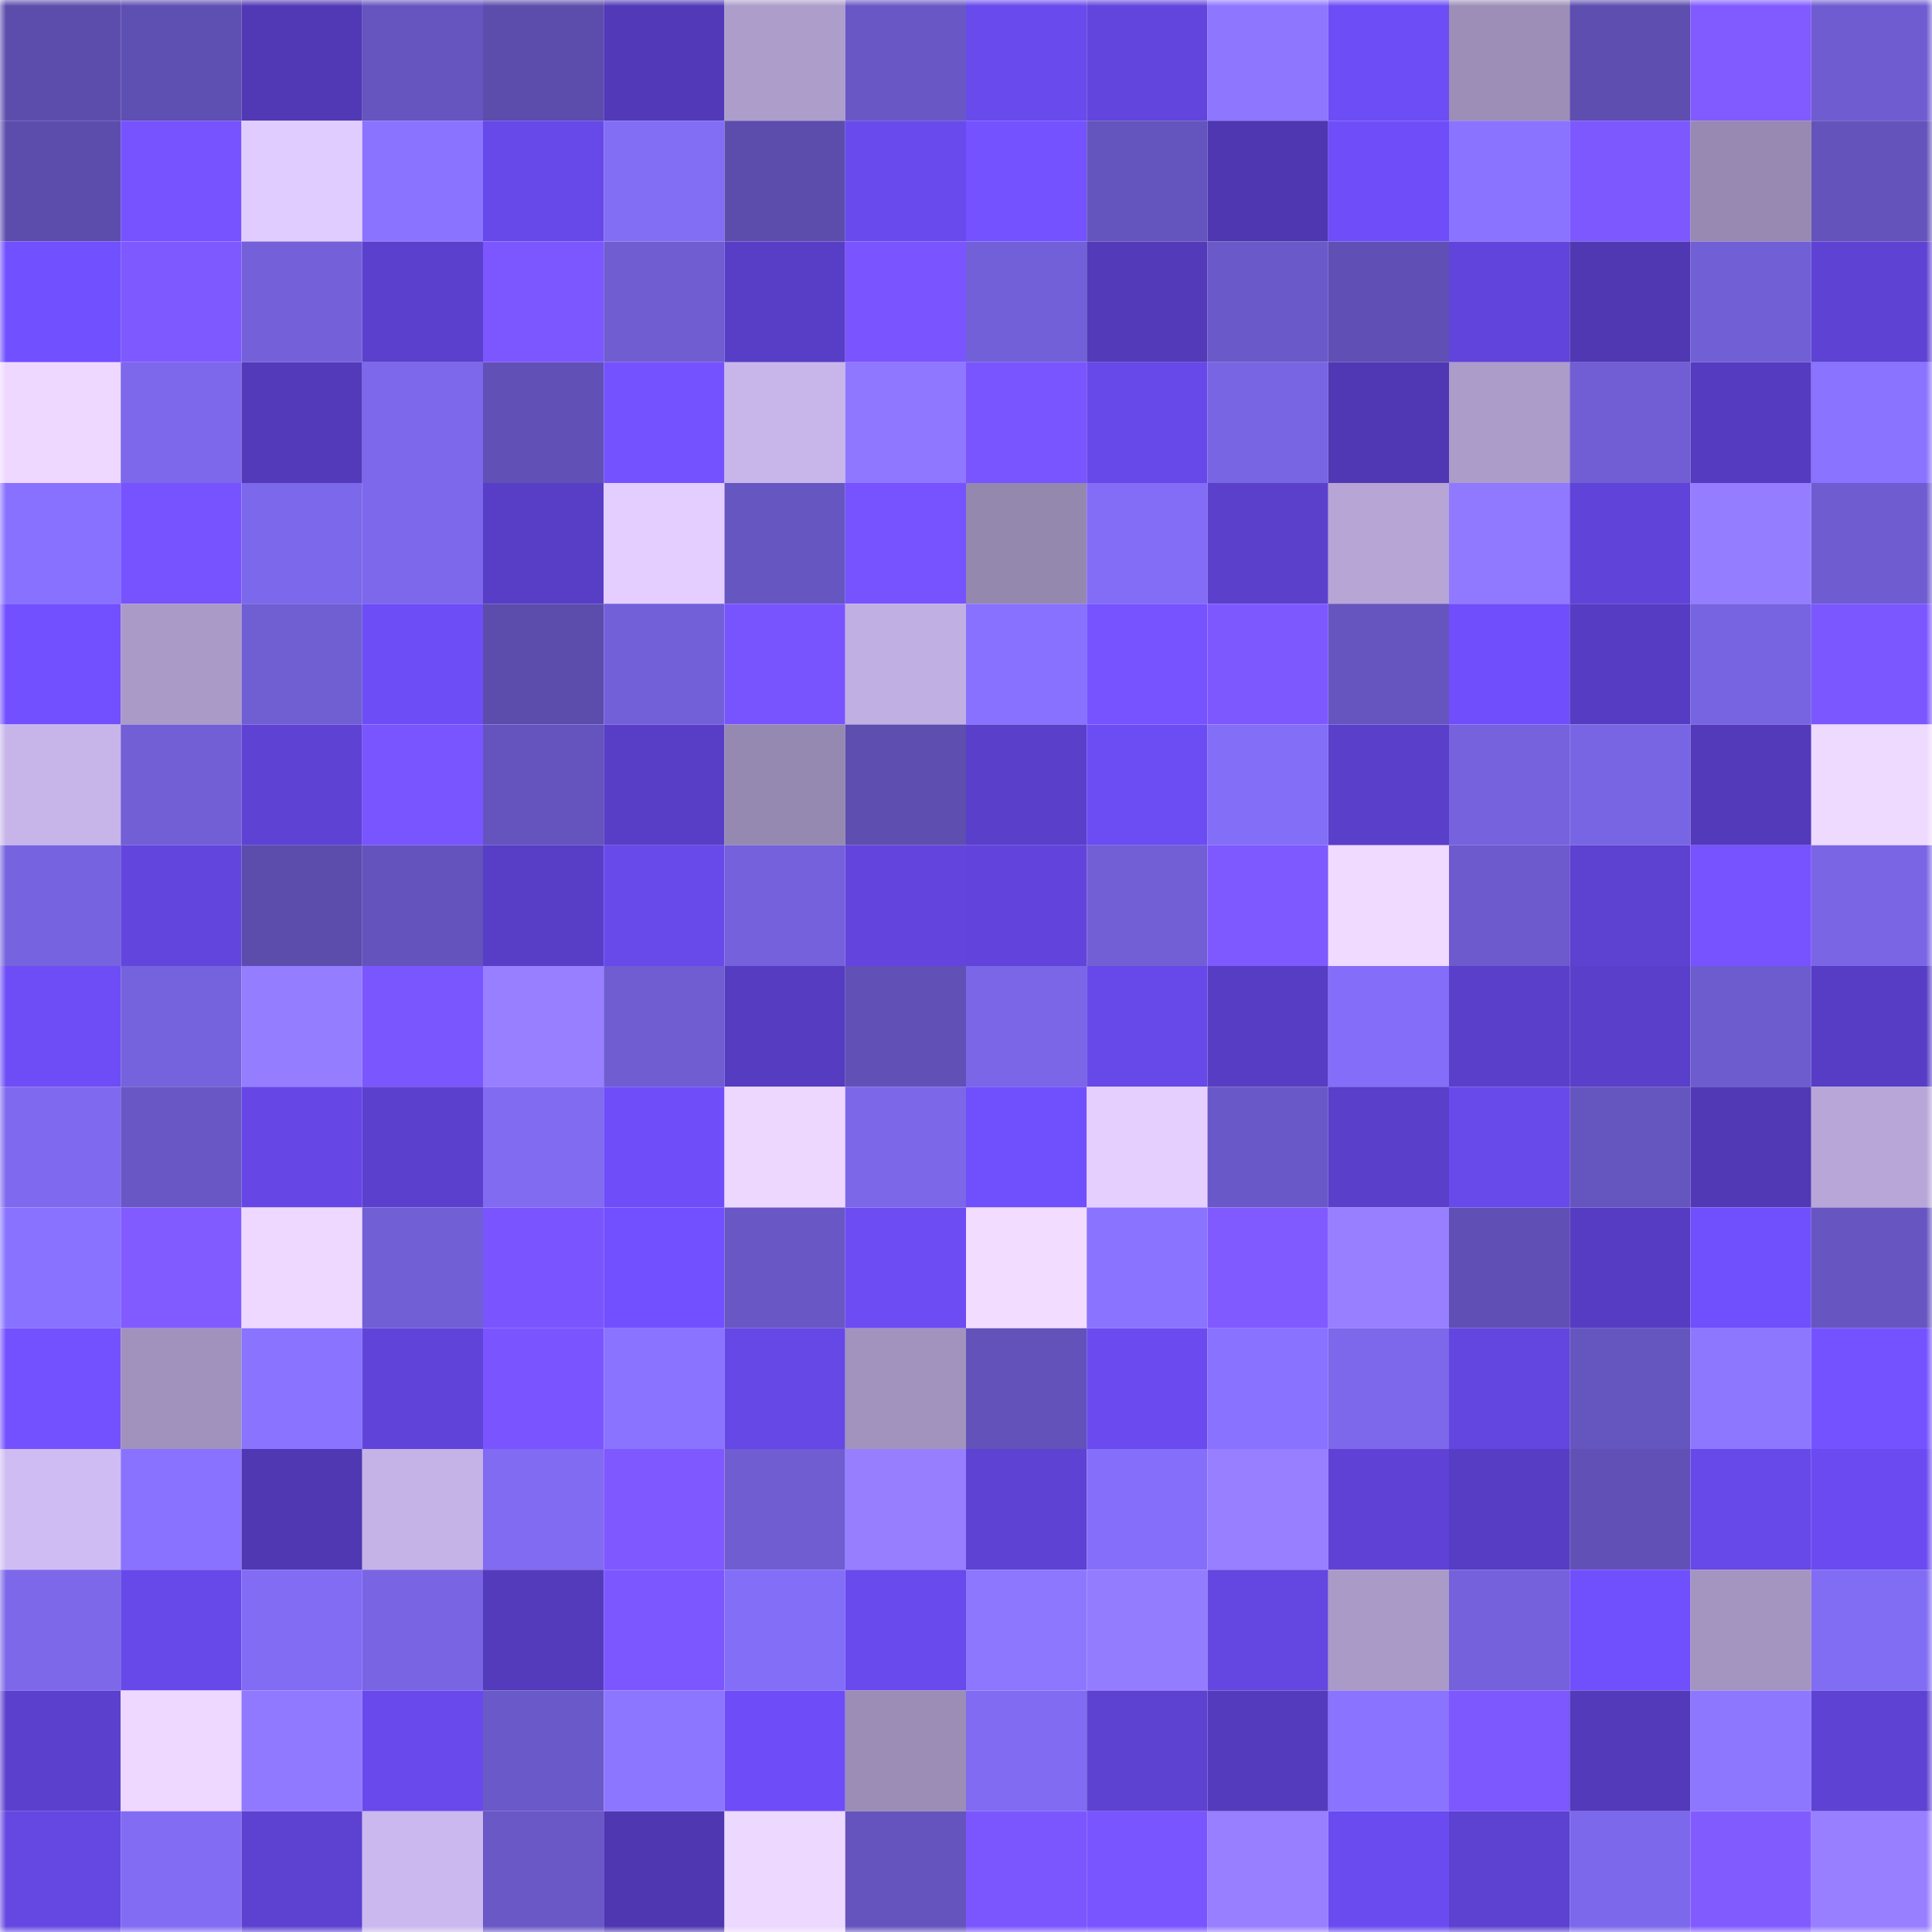 <svg viewBox="0 0 160 160" fill="none" role="img" xmlns="http://www.w3.org/2000/svg" width="240" height="240" name="linea%2Cbatat.linea.eth"><mask id="433010995" mask-type="alpha" maskUnits="userSpaceOnUse" x="0" y="0" width="160" height="160"><rect width="160" height="160" fill="#FFFFFF"></rect></mask><g mask="url(#433010995)"><rect x="0" y="0" width="10" height="10" fill="#5c4dad"></rect><rect x="10" y="0" width="10" height="10" fill="#5e4fb2"></rect><rect x="20" y="0" width="10" height="10" fill="#5139b5"></rect><rect x="30" y="0" width="10" height="10" fill="#6655bf"></rect><rect x="40" y="0" width="10" height="10" fill="#5c4dad"></rect><rect x="50" y="0" width="10" height="10" fill="#5139b7"></rect><rect x="60" y="0" width="10" height="10" fill="#ad9dcb"></rect><rect x="70" y="0" width="10" height="10" fill="#6857c5"></rect><rect x="80" y="0" width="10" height="10" fill="#694aed"></rect><rect x="90" y="0" width="10" height="10" fill="#6245dd"></rect><rect x="100" y="0" width="10" height="10" fill="#8e76ff"></rect><rect x="110" y="0" width="10" height="10" fill="#6d4df6"></rect><rect x="120" y="0" width="10" height="10" fill="#9c8eb7"></rect><rect x="130" y="0" width="10" height="10" fill="#5d4eb0"></rect><rect x="140" y="0" width="10" height="10" fill="#815bff"></rect><rect x="150" y="0" width="10" height="10" fill="#6e5cd0"></rect><rect x="0" y="10" width="10" height="10" fill="#5c4dad"></rect><rect x="10" y="10" width="10" height="10" fill="#7653ff"></rect><rect x="20" y="10" width="10" height="10" fill="#e1ccff"></rect><rect x="30" y="10" width="10" height="10" fill="#8a73ff"></rect><rect x="40" y="10" width="10" height="10" fill="#6748e8"></rect><rect x="50" y="10" width="10" height="10" fill="#826df5"></rect><rect x="60" y="10" width="10" height="10" fill="#5c4dad"></rect><rect x="70" y="10" width="10" height="10" fill="#694aed"></rect><rect x="80" y="10" width="10" height="10" fill="#7452ff"></rect><rect x="90" y="10" width="10" height="10" fill="#6454bd"></rect><rect x="100" y="10" width="10" height="10" fill="#4f37b1"></rect><rect x="110" y="10" width="10" height="10" fill="#6f4efa"></rect><rect x="120" y="10" width="10" height="10" fill="#8973ff"></rect><rect x="130" y="10" width="10" height="10" fill="#7d58ff"></rect><rect x="140" y="10" width="10" height="10" fill="#9789b1"></rect><rect x="150" y="10" width="10" height="10" fill="#6353ba"></rect><rect x="0" y="20" width="10" height="10" fill="#7150ff"></rect><rect x="10" y="20" width="10" height="10" fill="#7e59ff"></rect><rect x="20" y="20" width="10" height="10" fill="#7461da"></rect><rect x="30" y="20" width="10" height="10" fill="#5b40ce"></rect><rect x="40" y="20" width="10" height="10" fill="#7c57ff"></rect><rect x="50" y="20" width="10" height="10" fill="#6f5dd1"></rect><rect x="60" y="20" width="10" height="10" fill="#583ec6"></rect><rect x="70" y="20" width="10" height="10" fill="#7a55ff"></rect><rect x="80" y="20" width="10" height="10" fill="#7260d8"></rect><rect x="90" y="20" width="10" height="10" fill="#523ab9"></rect><rect x="100" y="20" width="10" height="10" fill="#6a59c8"></rect><rect x="110" y="20" width="10" height="10" fill="#6050b5"></rect><rect x="120" y="20" width="10" height="10" fill="#6144db"></rect><rect x="130" y="20" width="10" height="10" fill="#5038b3"></rect><rect x="140" y="20" width="10" height="10" fill="#715fd5"></rect><rect x="150" y="20" width="10" height="10" fill="#5e42d3"></rect><rect x="0" y="30" width="10" height="10" fill="#eed8ff"></rect><rect x="10" y="30" width="10" height="10" fill="#7d68ec"></rect><rect x="20" y="30" width="10" height="10" fill="#533abb"></rect><rect x="30" y="30" width="10" height="10" fill="#7d68eb"></rect><rect x="40" y="30" width="10" height="10" fill="#6151b7"></rect><rect x="50" y="30" width="10" height="10" fill="#7552ff"></rect><rect x="60" y="30" width="10" height="10" fill="#c8b6eb"></rect><rect x="70" y="30" width="10" height="10" fill="#8f77ff"></rect><rect x="80" y="30" width="10" height="10" fill="#7955ff"></rect><rect x="90" y="30" width="10" height="10" fill="#6748e8"></rect><rect x="100" y="30" width="10" height="10" fill="#7865e3"></rect><rect x="110" y="30" width="10" height="10" fill="#5038b4"></rect><rect x="120" y="30" width="10" height="10" fill="#ac9cca"></rect><rect x="130" y="30" width="10" height="10" fill="#715ed4"></rect><rect x="140" y="30" width="10" height="10" fill="#553bbf"></rect><rect x="150" y="30" width="10" height="10" fill="#8973ff"></rect><rect x="0" y="40" width="10" height="10" fill="#8871ff"></rect><rect x="10" y="40" width="10" height="10" fill="#7653ff"></rect><rect x="20" y="40" width="10" height="10" fill="#7c68ea"></rect><rect x="30" y="40" width="10" height="10" fill="#7d68eb"></rect><rect x="40" y="40" width="10" height="10" fill="#583ec6"></rect><rect x="50" y="40" width="10" height="10" fill="#e3ceff"></rect><rect x="60" y="40" width="10" height="10" fill="#6656c1"></rect><rect x="70" y="40" width="10" height="10" fill="#7653ff"></rect><rect x="80" y="40" width="10" height="10" fill="#9588af"></rect><rect x="90" y="40" width="10" height="10" fill="#836df6"></rect><rect x="100" y="40" width="10" height="10" fill="#5b40cc"></rect><rect x="110" y="40" width="10" height="10" fill="#b6a5d5"></rect><rect x="120" y="40" width="10" height="10" fill="#9179ff"></rect><rect x="130" y="40" width="10" height="10" fill="#6043d8"></rect><rect x="140" y="40" width="10" height="10" fill="#957dff"></rect><rect x="150" y="40" width="10" height="10" fill="#6e5cd0"></rect><rect x="0" y="50" width="10" height="10" fill="#7250ff"></rect><rect x="10" y="50" width="10" height="10" fill="#aa9ac8"></rect><rect x="20" y="50" width="10" height="10" fill="#705ed3"></rect><rect x="30" y="50" width="10" height="10" fill="#6d4df6"></rect><rect x="40" y="50" width="10" height="10" fill="#5c4dad"></rect><rect x="50" y="50" width="10" height="10" fill="#7260d8"></rect><rect x="60" y="50" width="10" height="10" fill="#7854ff"></rect><rect x="70" y="50" width="10" height="10" fill="#c0afe2"></rect><rect x="80" y="50" width="10" height="10" fill="#8771fe"></rect><rect x="90" y="50" width="10" height="10" fill="#7653ff"></rect><rect x="100" y="50" width="10" height="10" fill="#7e58ff"></rect><rect x="110" y="50" width="10" height="10" fill="#6655bf"></rect><rect x="120" y="50" width="10" height="10" fill="#704efb"></rect><rect x="130" y="50" width="10" height="10" fill="#563cc2"></rect><rect x="140" y="50" width="10" height="10" fill="#7764e1"></rect><rect x="150" y="50" width="10" height="10" fill="#7b57ff"></rect><rect x="0" y="60" width="10" height="10" fill="#c7b5e9"></rect><rect x="10" y="60" width="10" height="10" fill="#725fd6"></rect><rect x="20" y="60" width="10" height="10" fill="#5e42d4"></rect><rect x="30" y="60" width="10" height="10" fill="#7955ff"></rect><rect x="40" y="60" width="10" height="10" fill="#6554be"></rect><rect x="50" y="60" width="10" height="10" fill="#583ec6"></rect><rect x="60" y="60" width="10" height="10" fill="#9689b1"></rect><rect x="70" y="60" width="10" height="10" fill="#5d4eaf"></rect><rect x="80" y="60" width="10" height="10" fill="#5a3fcb"></rect><rect x="90" y="60" width="10" height="10" fill="#6c4cf3"></rect><rect x="100" y="60" width="10" height="10" fill="#836ef7"></rect><rect x="110" y="60" width="10" height="10" fill="#5a3fca"></rect><rect x="120" y="60" width="10" height="10" fill="#7562dc"></rect><rect x="130" y="60" width="10" height="10" fill="#7865e3"></rect><rect x="140" y="60" width="10" height="10" fill="#533abb"></rect><rect x="150" y="60" width="10" height="10" fill="#eed9ff"></rect><rect x="0" y="70" width="10" height="10" fill="#7663df"></rect><rect x="10" y="70" width="10" height="10" fill="#6245dd"></rect><rect x="20" y="70" width="10" height="10" fill="#5c4dad"></rect><rect x="30" y="70" width="10" height="10" fill="#6453bc"></rect><rect x="40" y="70" width="10" height="10" fill="#583ec6"></rect><rect x="50" y="70" width="10" height="10" fill="#6849ea"></rect><rect x="60" y="70" width="10" height="10" fill="#7461db"></rect><rect x="70" y="70" width="10" height="10" fill="#6345de"></rect><rect x="80" y="70" width="10" height="10" fill="#6244dc"></rect><rect x="90" y="70" width="10" height="10" fill="#725fd6"></rect><rect x="100" y="70" width="10" height="10" fill="#7e59ff"></rect><rect x="110" y="70" width="10" height="10" fill="#f0daff"></rect><rect x="120" y="70" width="10" height="10" fill="#6d5bcd"></rect><rect x="130" y="70" width="10" height="10" fill="#5d41d1"></rect><rect x="140" y="70" width="10" height="10" fill="#7653ff"></rect><rect x="150" y="70" width="10" height="10" fill="#7a66e5"></rect><rect x="0" y="80" width="10" height="10" fill="#6e4df7"></rect><rect x="10" y="80" width="10" height="10" fill="#7562dd"></rect><rect x="20" y="80" width="10" height="10" fill="#957dff"></rect><rect x="30" y="80" width="10" height="10" fill="#7a56ff"></rect><rect x="40" y="80" width="10" height="10" fill="#977fff"></rect><rect x="50" y="80" width="10" height="10" fill="#6f5dd1"></rect><rect x="60" y="80" width="10" height="10" fill="#553cc0"></rect><rect x="70" y="80" width="10" height="10" fill="#6151b6"></rect><rect x="80" y="80" width="10" height="10" fill="#7a66e7"></rect><rect x="90" y="80" width="10" height="10" fill="#6748e8"></rect><rect x="100" y="80" width="10" height="10" fill="#573dc3"></rect><rect x="110" y="80" width="10" height="10" fill="#846ef9"></rect><rect x="120" y="80" width="10" height="10" fill="#593fc9"></rect><rect x="130" y="80" width="10" height="10" fill="#593fc9"></rect><rect x="140" y="80" width="10" height="10" fill="#6d5cce"></rect><rect x="150" y="80" width="10" height="10" fill="#573dc5"></rect><rect x="0" y="90" width="10" height="10" fill="#7f6aef"></rect><rect x="10" y="90" width="10" height="10" fill="#6857c4"></rect><rect x="20" y="90" width="10" height="10" fill="#6647e5"></rect><rect x="30" y="90" width="10" height="10" fill="#5b40ce"></rect><rect x="40" y="90" width="10" height="10" fill="#806bf1"></rect><rect x="50" y="90" width="10" height="10" fill="#6f4ef9"></rect><rect x="60" y="90" width="10" height="10" fill="#edd7ff"></rect><rect x="70" y="90" width="10" height="10" fill="#7c67e9"></rect><rect x="80" y="90" width="10" height="10" fill="#704ffc"></rect><rect x="90" y="90" width="10" height="10" fill="#e4cfff"></rect><rect x="100" y="90" width="10" height="10" fill="#6958c7"></rect><rect x="110" y="90" width="10" height="10" fill="#5a3fca"></rect><rect x="120" y="90" width="10" height="10" fill="#6849ea"></rect><rect x="130" y="90" width="10" height="10" fill="#6555bf"></rect><rect x="140" y="90" width="10" height="10" fill="#5139b6"></rect><rect x="150" y="90" width="10" height="10" fill="#b7a6d7"></rect><rect x="0" y="100" width="10" height="10" fill="#8872ff"></rect><rect x="10" y="100" width="10" height="10" fill="#815bff"></rect><rect x="20" y="100" width="10" height="10" fill="#eed8ff"></rect><rect x="30" y="100" width="10" height="10" fill="#715fd5"></rect><rect x="40" y="100" width="10" height="10" fill="#7a55ff"></rect><rect x="50" y="100" width="10" height="10" fill="#7250ff"></rect><rect x="60" y="100" width="10" height="10" fill="#6857c4"></rect><rect x="70" y="100" width="10" height="10" fill="#6d4cf4"></rect><rect x="80" y="100" width="10" height="10" fill="#f2dcff"></rect><rect x="90" y="100" width="10" height="10" fill="#8a74ff"></rect><rect x="100" y="100" width="10" height="10" fill="#805aff"></rect><rect x="110" y="100" width="10" height="10" fill="#977fff"></rect><rect x="120" y="100" width="10" height="10" fill="#6050b5"></rect><rect x="130" y="100" width="10" height="10" fill="#563cc2"></rect><rect x="140" y="100" width="10" height="10" fill="#704ffc"></rect><rect x="150" y="100" width="10" height="10" fill="#6756c1"></rect><rect x="0" y="110" width="10" height="10" fill="#7451ff"></rect><rect x="10" y="110" width="10" height="10" fill="#a192bd"></rect><rect x="20" y="110" width="10" height="10" fill="#8973ff"></rect><rect x="30" y="110" width="10" height="10" fill="#6044d9"></rect><rect x="40" y="110" width="10" height="10" fill="#7a55ff"></rect><rect x="50" y="110" width="10" height="10" fill="#8973ff"></rect><rect x="60" y="110" width="10" height="10" fill="#6648e6"></rect><rect x="70" y="110" width="10" height="10" fill="#a293be"></rect><rect x="80" y="110" width="10" height="10" fill="#6252b9"></rect><rect x="90" y="110" width="10" height="10" fill="#6b4bf0"></rect><rect x="100" y="110" width="10" height="10" fill="#8972ff"></rect><rect x="110" y="110" width="10" height="10" fill="#7d68eb"></rect><rect x="120" y="110" width="10" height="10" fill="#6346df"></rect><rect x="130" y="110" width="10" height="10" fill="#6555bf"></rect><rect x="140" y="110" width="10" height="10" fill="#8e77ff"></rect><rect x="150" y="110" width="10" height="10" fill="#7552ff"></rect><rect x="0" y="120" width="10" height="10" fill="#cfbcf3"></rect><rect x="10" y="120" width="10" height="10" fill="#8872ff"></rect><rect x="20" y="120" width="10" height="10" fill="#5038b3"></rect><rect x="30" y="120" width="10" height="10" fill="#c5b3e7"></rect><rect x="40" y="120" width="10" height="10" fill="#806bf2"></rect><rect x="50" y="120" width="10" height="10" fill="#7f59ff"></rect><rect x="60" y="120" width="10" height="10" fill="#6f5dd1"></rect><rect x="70" y="120" width="10" height="10" fill="#967eff"></rect><rect x="80" y="120" width="10" height="10" fill="#5e42d4"></rect><rect x="90" y="120" width="10" height="10" fill="#856ffa"></rect><rect x="100" y="120" width="10" height="10" fill="#977fff"></rect><rect x="110" y="120" width="10" height="10" fill="#5f42d5"></rect><rect x="120" y="120" width="10" height="10" fill="#573dc4"></rect><rect x="130" y="120" width="10" height="10" fill="#6151b7"></rect><rect x="140" y="120" width="10" height="10" fill="#6748e8"></rect><rect x="150" y="120" width="10" height="10" fill="#6b4bf1"></rect><rect x="0" y="130" width="10" height="10" fill="#7c68e9"></rect><rect x="10" y="130" width="10" height="10" fill="#6748e8"></rect><rect x="20" y="130" width="10" height="10" fill="#826cf4"></rect><rect x="30" y="130" width="10" height="10" fill="#7965e4"></rect><rect x="40" y="130" width="10" height="10" fill="#543bbc"></rect><rect x="50" y="130" width="10" height="10" fill="#7c57ff"></rect><rect x="60" y="130" width="10" height="10" fill="#836ef8"></rect><rect x="70" y="130" width="10" height="10" fill="#694aed"></rect><rect x="80" y="130" width="10" height="10" fill="#8e77ff"></rect><rect x="90" y="130" width="10" height="10" fill="#947cff"></rect><rect x="100" y="130" width="10" height="10" fill="#6446e0"></rect><rect x="110" y="130" width="10" height="10" fill="#a99ac7"></rect><rect x="120" y="130" width="10" height="10" fill="#7461db"></rect><rect x="130" y="130" width="10" height="10" fill="#704ffd"></rect><rect x="140" y="130" width="10" height="10" fill="#a495c0"></rect><rect x="150" y="130" width="10" height="10" fill="#816cf4"></rect><rect x="0" y="140" width="10" height="10" fill="#5b40ce"></rect><rect x="10" y="140" width="10" height="10" fill="#eed8ff"></rect><rect x="20" y="140" width="10" height="10" fill="#9179ff"></rect><rect x="30" y="140" width="10" height="10" fill="#6949eb"></rect><rect x="40" y="140" width="10" height="10" fill="#6a59c8"></rect><rect x="50" y="140" width="10" height="10" fill="#8d76ff"></rect><rect x="60" y="140" width="10" height="10" fill="#6e4df8"></rect><rect x="70" y="140" width="10" height="10" fill="#9b8db6"></rect><rect x="80" y="140" width="10" height="10" fill="#806bf2"></rect><rect x="90" y="140" width="10" height="10" fill="#5d42d2"></rect><rect x="100" y="140" width="10" height="10" fill="#543bbd"></rect><rect x="110" y="140" width="10" height="10" fill="#8a73ff"></rect><rect x="120" y="140" width="10" height="10" fill="#7d58ff"></rect><rect x="130" y="140" width="10" height="10" fill="#533abb"></rect><rect x="140" y="140" width="10" height="10" fill="#8e77ff"></rect><rect x="150" y="140" width="10" height="10" fill="#5e42d3"></rect><rect x="0" y="150" width="10" height="10" fill="#6547e2"></rect><rect x="10" y="150" width="10" height="10" fill="#816cf3"></rect><rect x="20" y="150" width="10" height="10" fill="#5d41d1"></rect><rect x="30" y="150" width="10" height="10" fill="#cbb8ee"></rect><rect x="40" y="150" width="10" height="10" fill="#6958c6"></rect><rect x="50" y="150" width="10" height="10" fill="#4e37b0"></rect><rect x="60" y="150" width="10" height="10" fill="#edd8ff"></rect><rect x="70" y="150" width="10" height="10" fill="#6554be"></rect><rect x="80" y="150" width="10" height="10" fill="#7b56ff"></rect><rect x="90" y="150" width="10" height="10" fill="#7955ff"></rect><rect x="100" y="150" width="10" height="10" fill="#987fff"></rect><rect x="110" y="150" width="10" height="10" fill="#6a4bef"></rect><rect x="120" y="150" width="10" height="10" fill="#5d41d1"></rect><rect x="130" y="150" width="10" height="10" fill="#7c68ea"></rect><rect x="140" y="150" width="10" height="10" fill="#825bff"></rect><rect x="150" y="150" width="10" height="10" fill="#987fff"></rect></g></svg>